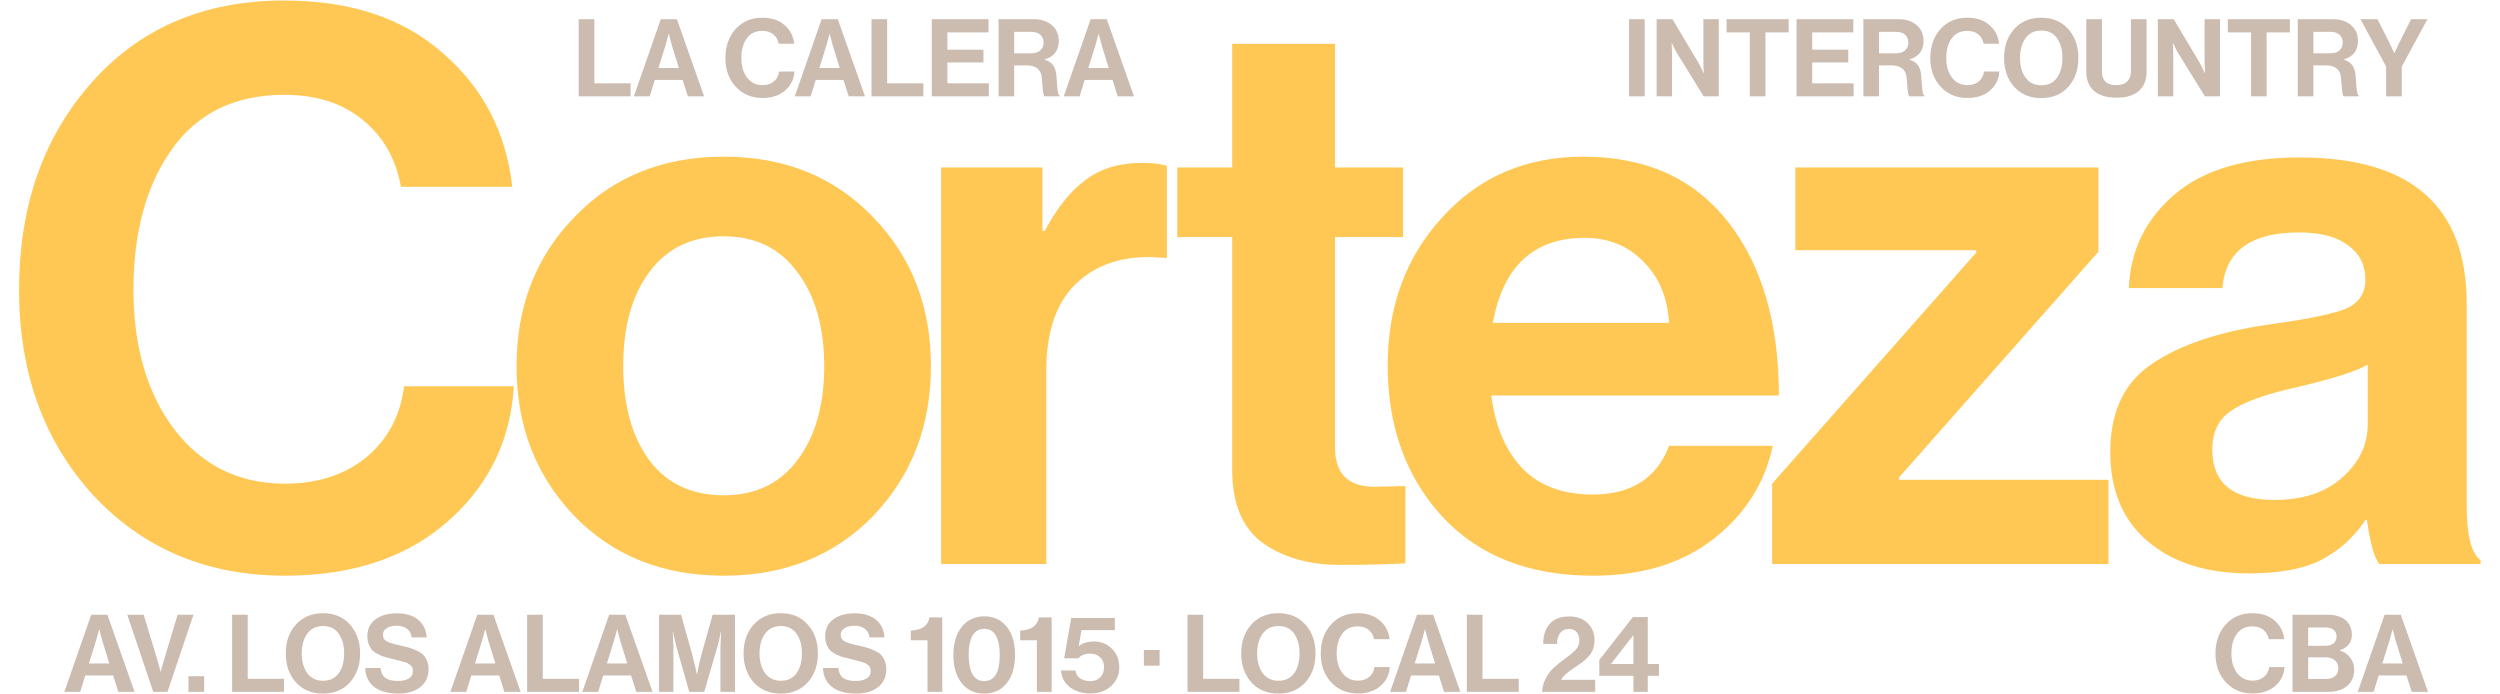 <svg width="2309" height="641" viewBox="0 0 2309 641" fill="none" xmlns="http://www.w3.org/2000/svg">
<path d="M263.225 531.711C191.344 531.711 132.317 506.957 86.142 457.45C40.443 407.467 17.594 344.156 17.594 267.515C17.594 190.398 39.967 126.611 84.714 76.152C129.461 25.693 188.726 0.463 262.511 0.463C323.442 0.463 372.235 16.648 408.889 49.018C446.019 80.912 467.441 122.088 473.153 172.547H370.331C365.571 146.366 353.67 125.659 334.629 110.426C316.064 95.193 292.024 87.576 262.511 87.576C217.288 87.576 182.776 104.237 158.974 137.559C135.173 170.881 123.272 214.2 123.272 267.515C123.272 320.354 135.887 363.435 161.117 396.757C186.822 430.079 220.858 446.74 263.225 446.74C293.214 446.74 318.206 438.647 338.199 422.462C358.192 405.801 369.855 383.904 373.187 356.77H474.581C471.725 404.849 452.922 445.073 418.172 477.443C379.614 513.622 327.964 531.711 263.225 531.711ZM806.237 476.729C770.535 513.384 724.598 531.711 668.427 531.711C612.256 531.711 566.319 513.384 530.617 476.729C494.915 439.599 477.064 393.424 477.064 338.205C477.064 282.986 494.915 237.049 530.617 200.395C566.319 163.265 612.256 144.7 668.427 144.7C724.598 144.7 770.535 163.265 806.237 200.395C841.939 237.049 859.79 282.986 859.79 338.205C859.79 393.424 841.939 439.599 806.237 476.729ZM668.427 457.45C697.465 457.45 720.076 446.74 736.261 425.318C752.922 403.421 761.252 374.383 761.252 338.205C761.252 302.027 752.922 272.989 736.261 251.092C720.076 229.195 697.465 218.246 668.427 218.246C638.913 218.246 616.064 229.195 599.879 251.092C583.694 272.513 575.601 301.551 575.601 338.205C575.601 374.383 583.694 403.421 599.879 425.318C616.064 446.74 638.913 457.45 668.427 457.45ZM962.769 154.696V213.248H964.911C976.335 191.826 988.95 176.118 1002.75 166.121C1016.56 155.648 1033.93 150.412 1054.88 150.412C1064.88 150.412 1072.49 151.364 1077.73 153.268V238.239H1075.59C1042.74 234.907 1016.32 242.047 996.328 259.661C976.335 277.274 966.339 304.883 966.339 342.489V521H869.229V154.696H962.769ZM1087.35 218.96V154.696H1138.04V40.45H1233.01V154.696H1295.85V218.96H1233.01V413.18C1233.01 437.457 1245.15 449.596 1269.43 449.596L1297.99 448.882V520.286C1283.23 521.238 1263 521.714 1237.3 521.714C1209.21 521.714 1185.65 515.05 1166.61 501.721C1147.56 487.916 1138.04 465.305 1138.04 433.887V218.96H1087.35ZM1471.61 531.711C1412.58 531.711 1366.17 513.622 1332.37 477.443C1298.57 440.789 1281.67 394.138 1281.67 337.491C1281.67 282.748 1298.57 237.049 1332.37 200.395C1366.17 163.265 1409.49 144.7 1462.32 144.7C1519.92 144.7 1564.43 164.693 1595.85 204.679C1627.27 244.666 1642.98 298.219 1642.98 365.339H1377.35C1381.16 394.376 1390.92 416.988 1406.63 433.173C1422.34 448.882 1443.76 456.736 1470.89 456.736C1506.6 456.736 1530.16 441.741 1541.58 411.752H1637.27C1630.12 446.026 1612.04 474.587 1583 497.437C1553.96 520.286 1516.83 531.711 1471.61 531.711ZM1463.75 219.674C1416.63 219.674 1388.3 245.856 1378.78 298.219H1541.58C1540.16 274.893 1532.3 256.09 1518.02 241.809C1503.74 227.053 1485.65 219.674 1463.75 219.674ZM1636.76 521V446.74L1825.27 233.241V231.099H1658.18V154.696H1938.09V232.527L1753.87 441.027V443.169H1947.37V521H1636.76ZM2197.54 521C2192.78 514.812 2188.97 501.245 2186.11 480.3H2184.68C2174.21 496.009 2160.88 508.147 2144.7 516.716C2128.51 525.284 2105.9 529.569 2076.86 529.569C2038.31 529.569 2007.36 519.81 1984.04 500.293C1960.71 480.776 1949.05 453.166 1949.05 417.464C1949.05 380.334 1961.9 353.2 1987.61 336.063C2013.31 318.45 2049.49 306.311 2096.14 299.647C2130.42 294.887 2153.74 290.126 2166.12 285.366C2178.5 280.13 2184.68 271.085 2184.68 258.232C2184.68 244.904 2179.45 234.431 2168.98 226.815C2158.5 218.722 2143.27 214.676 2123.28 214.676C2079.01 214.676 2055.44 231.813 2052.59 266.087H1966.19C1967.62 231.337 1981.66 202.537 2008.32 179.688C2034.97 156.838 2073.53 145.414 2123.99 145.414C2226.81 145.414 2278.22 190.398 2278.22 280.368V466.733C2278.22 494.342 2282.51 511.241 2291.08 517.43V521H2197.54ZM2100.43 461.734C2127.09 461.734 2148.03 454.832 2163.26 441.027C2178.97 427.222 2186.83 410.799 2186.83 391.758V336.777C2176.35 342.965 2153.74 350.106 2118.99 358.198C2091.38 364.387 2071.87 371.527 2060.44 379.62C2049.02 387.236 2043.3 399.137 2043.3 415.322C2043.3 446.264 2062.35 461.734 2100.43 461.734Z" fill="#FFC854"/>
<path d="M1504.58 89V17.752H1519.03V89H1504.58ZM1530.07 89V17.752H1544.72L1568.44 57.511C1569.1 58.641 1569.83 60.036 1570.63 61.697C1571.49 63.357 1572.16 64.752 1572.62 65.882L1573.42 67.476H1573.62C1573.35 62.56 1573.22 58.441 1573.22 55.12V17.752H1587.47V89H1573.52L1549.21 49.639C1548.54 48.51 1547.78 47.148 1546.91 45.553C1546.05 43.893 1545.39 42.498 1544.92 41.368L1544.12 39.774H1543.92C1544.19 44.756 1544.32 48.908 1544.32 52.23V89H1530.07ZM1594.7 29.909V17.752H1652V29.909H1630.57V89H1616.12V29.909H1594.7ZM1659.3 89V17.752H1711.72V29.909H1673.75V45.852H1707.04V57.711H1673.75V76.943H1712.02V89H1659.3ZM1721 89V17.752H1753.69C1760.53 17.752 1766.04 19.579 1770.23 23.232C1774.48 26.886 1776.6 31.669 1776.6 37.582C1776.6 46.683 1772.25 52.429 1763.55 54.821V55.12C1766.94 56.116 1769.46 57.711 1771.12 59.903C1772.85 62.029 1773.95 65.217 1774.41 69.469C1774.54 71.063 1774.68 72.957 1774.81 75.149C1775.01 77.275 1775.14 78.969 1775.21 80.231C1775.34 81.493 1775.48 82.755 1775.61 84.018C1775.81 85.28 1776.04 86.276 1776.31 87.007C1776.64 87.671 1777.04 88.103 1777.5 88.302V89H1763.65C1763.38 88.867 1763.15 88.635 1762.95 88.302C1762.75 87.904 1762.59 87.372 1762.45 86.708C1762.32 86.044 1762.19 85.379 1762.06 84.715C1761.99 83.984 1761.89 83.088 1761.76 82.025C1761.69 80.895 1761.62 79.932 1761.56 79.135C1761.49 78.271 1761.39 77.175 1761.26 75.847C1761.19 74.451 1761.13 73.355 1761.06 72.558C1760.46 64.453 1755.81 60.401 1747.11 60.401H1735.45V89H1721ZM1735.45 29.41V49.24H1750.8C1754.58 49.24 1757.47 48.344 1759.46 46.55C1761.52 44.756 1762.55 42.398 1762.55 39.475C1762.55 36.486 1761.59 34.061 1759.66 32.201C1757.74 30.341 1754.91 29.41 1751.19 29.41H1735.45ZM1817.1 90.495C1807.07 90.495 1798.83 87.04 1792.39 80.131C1786.01 73.156 1782.82 64.32 1782.82 53.625C1782.82 42.863 1785.94 33.961 1792.19 26.919C1798.43 19.878 1806.7 16.357 1817 16.357C1825.5 16.357 1832.31 18.615 1837.43 23.133C1842.61 27.584 1845.6 33.33 1846.39 40.372H1832.05C1831.38 36.718 1829.72 33.828 1827.06 31.702C1824.47 29.577 1821.12 28.514 1817 28.514C1810.69 28.514 1805.87 30.839 1802.55 35.489C1799.23 40.139 1797.57 46.185 1797.57 53.625C1797.57 60.999 1799.33 67.011 1802.85 71.661C1806.44 76.311 1811.19 78.637 1817.1 78.637C1821.28 78.637 1824.77 77.507 1827.56 75.249C1830.35 72.924 1831.98 69.868 1832.44 66.081H1846.59C1846.2 72.791 1843.57 78.404 1838.72 82.921C1833.34 87.97 1826.13 90.495 1817.1 90.495ZM1910.23 80.231C1903.98 87.14 1895.68 90.594 1885.32 90.594C1874.95 90.594 1866.62 87.14 1860.3 80.231C1854.06 73.256 1850.94 64.354 1850.94 53.525C1850.94 42.697 1854.06 33.795 1860.3 26.82C1866.62 19.844 1874.95 16.357 1885.32 16.357C1895.68 16.357 1903.98 19.844 1910.23 26.82C1916.47 33.795 1919.6 42.697 1919.6 53.525C1919.6 64.354 1916.47 73.256 1910.23 80.231ZM1870.77 71.661C1874.22 76.378 1879.1 78.736 1885.42 78.736C1891.73 78.736 1896.54 76.411 1899.86 71.761C1903.19 67.044 1904.85 60.966 1904.85 53.525C1904.85 46.085 1903.19 40.006 1899.86 35.29C1896.54 30.573 1891.73 28.215 1885.42 28.215C1879.1 28.215 1874.22 30.573 1870.77 35.29C1867.38 40.006 1865.69 46.085 1865.69 53.525C1865.69 60.899 1867.38 66.945 1870.77 71.661ZM1955 90.196C1945.83 90.196 1938.86 88.136 1934.07 84.018C1929.29 79.832 1926.9 73.853 1926.9 66.081V17.752H1941.35V66.081C1941.35 74.451 1945.8 78.637 1954.7 78.637C1959.15 78.637 1962.51 77.474 1964.77 75.149C1967.02 72.824 1968.15 69.735 1968.15 65.882V17.752H1982.6V66.081C1982.6 73.787 1980.24 79.733 1975.53 83.918C1970.88 88.103 1964.04 90.196 1955 90.196ZM1992.99 89V17.752H2007.64L2031.35 57.511C2032.02 58.641 2032.75 60.036 2033.55 61.697C2034.41 63.357 2035.07 64.752 2035.54 65.882L2036.34 67.476H2036.54C2036.27 62.56 2036.14 58.441 2036.14 55.12V17.752H2050.39V89H2036.44L2012.12 49.639C2011.46 48.51 2010.69 47.148 2009.83 45.553C2008.97 43.893 2008.3 42.498 2007.84 41.368L2007.04 39.774H2006.84C2007.11 44.756 2007.24 48.908 2007.24 52.23V89H1992.99ZM2057.62 29.909V17.752H2114.91V29.909H2093.49V89H2079.04V29.909H2057.62ZM2122.22 89V17.752H2154.9C2161.75 17.752 2167.26 19.579 2171.45 23.232C2175.7 26.886 2177.82 31.669 2177.82 37.582C2177.82 46.683 2173.47 52.429 2164.77 54.821V55.12C2168.16 56.116 2170.68 57.711 2172.34 59.903C2174.07 62.029 2175.17 65.217 2175.63 69.469C2175.76 71.063 2175.9 72.957 2176.03 75.149C2176.23 77.275 2176.36 78.969 2176.43 80.231C2176.56 81.493 2176.69 82.755 2176.83 84.018C2177.03 85.28 2177.26 86.276 2177.52 87.007C2177.86 87.671 2178.26 88.103 2178.72 88.302V89H2164.87C2164.6 88.867 2164.37 88.635 2164.17 88.302C2163.97 87.904 2163.81 87.372 2163.67 86.708C2163.54 86.044 2163.41 85.379 2163.27 84.715C2163.21 83.984 2163.11 83.088 2162.98 82.025C2162.91 80.895 2162.84 79.932 2162.78 79.135C2162.71 78.271 2162.61 77.175 2162.48 75.847C2162.41 74.451 2162.34 73.355 2162.28 72.558C2161.68 64.453 2157.03 60.401 2148.33 60.401H2136.67V89H2122.22ZM2136.67 29.41V49.24H2152.01C2155.8 49.24 2158.69 48.344 2160.68 46.55C2162.74 44.756 2163.77 42.398 2163.77 39.475C2163.77 36.486 2162.81 34.061 2160.88 32.201C2158.96 30.341 2156.13 29.41 2152.41 29.41H2136.67ZM2203.82 89V61.497L2180.1 17.752H2195.84L2206.61 38.877L2211.29 49.041H2211.49C2213.28 45.122 2214.88 41.734 2216.27 38.877L2226.83 17.752H2241.98L2218.26 61.497V89H2203.82Z" fill="#CCBCB0"/>
<path d="M534.481 89V17.752H548.93V76.943H582.411V89H534.481ZM585.448 89L610.261 17.752H625.208L650.319 89H635.272L630.489 73.853H604.78L600.096 89H585.448ZM614.545 42.265L608.168 62.793H627.001L620.624 42.265L617.734 31.304H617.535C616.339 36.087 615.343 39.741 614.545 42.265ZM704.243 90.495C694.212 90.495 685.975 87.04 679.531 80.131C673.153 73.156 669.964 64.32 669.964 53.625C669.964 42.863 673.087 33.961 679.331 26.919C685.576 19.878 693.847 16.357 704.144 16.357C712.647 16.357 719.456 18.615 724.572 23.133C729.753 27.584 732.743 33.33 733.54 40.372H719.191C718.526 36.718 716.865 33.828 714.208 31.702C711.617 29.577 708.262 28.514 704.144 28.514C697.833 28.514 693.016 30.839 689.695 35.489C686.373 40.139 684.712 46.185 684.712 53.625C684.712 60.999 686.473 67.011 689.994 71.661C693.581 76.311 698.331 78.637 704.243 78.637C708.429 78.637 711.916 77.507 714.706 75.249C717.497 72.924 719.124 69.868 719.589 66.081H733.739C733.341 72.791 730.716 78.404 725.867 82.921C720.486 87.97 713.278 90.495 704.243 90.495ZM734.044 89L758.857 17.752H773.804L798.915 89H783.868L779.085 73.853H753.376L748.693 89H734.044ZM763.142 42.265L756.764 62.793H775.597L769.22 42.265L766.33 31.304H766.131C764.935 36.087 763.939 39.741 763.142 42.265ZM804.912 89V17.752H819.361V76.943H852.843V89H804.912ZM860.575 89V17.752H912.989V29.909H875.024V45.852H908.306V57.711H875.024V76.943H913.288V89H860.575ZM922.271 89V17.752H954.955C961.798 17.752 967.312 19.579 971.497 23.232C975.748 26.886 977.874 31.669 977.874 37.582C977.874 46.683 973.523 52.429 964.82 54.821V55.12C968.208 56.116 970.733 57.711 972.394 59.903C974.121 62.029 975.217 65.217 975.682 69.469C975.815 71.063 975.948 72.957 976.081 75.149C976.28 77.275 976.413 78.969 976.479 80.231C976.612 81.493 976.745 82.755 976.878 84.018C977.077 85.28 977.31 86.276 977.575 87.007C977.907 87.671 978.306 88.103 978.771 88.302V89H964.92C964.654 88.867 964.422 88.635 964.222 88.302C964.023 87.904 963.857 87.372 963.724 86.708C963.591 86.044 963.458 85.379 963.326 84.715C963.259 83.984 963.16 83.088 963.027 82.025C962.96 80.895 962.894 79.932 962.827 79.135C962.761 78.271 962.661 77.175 962.528 75.847C962.462 74.451 962.396 73.355 962.329 72.558C961.731 64.453 957.081 60.401 948.378 60.401H936.72V89H922.271ZM936.72 29.41V49.24H952.065C955.852 49.24 958.742 48.344 960.735 46.55C962.794 44.756 963.824 42.398 963.824 39.475C963.824 36.486 962.861 34.061 960.934 32.201C959.008 30.341 956.184 29.41 952.464 29.41H936.72ZM982.483 89L1007.3 17.752H1022.24L1047.35 89H1032.31L1027.52 73.853H1001.81L997.131 89H982.483ZM1011.58 42.265L1005.2 62.793H1024.04L1017.66 42.265L1014.77 31.304H1014.57C1013.37 36.087 1012.38 39.741 1011.58 42.265Z" fill="#CCBCB0"/>
<path d="M2080.47 640.495C2070.44 640.495 2062.2 637.04 2055.76 630.131C2049.38 623.156 2046.19 614.321 2046.19 603.625C2046.19 592.863 2049.32 583.961 2055.56 576.919C2061.8 569.878 2070.08 566.357 2080.37 566.357C2088.88 566.357 2095.68 568.615 2100.8 573.133C2105.98 577.584 2108.97 583.33 2109.77 590.372H2095.42C2094.75 586.718 2093.09 583.828 2090.44 581.702C2087.85 579.577 2084.49 578.514 2080.37 578.514C2074.06 578.514 2069.24 580.839 2065.92 585.489C2062.6 590.139 2060.94 596.185 2060.94 603.625C2060.94 610.999 2062.7 617.011 2066.22 621.661C2069.81 626.311 2074.56 628.637 2080.47 628.637C2084.66 628.637 2088.14 627.507 2090.93 625.249C2093.73 622.923 2095.35 619.868 2095.82 616.081H2109.97C2109.57 622.791 2106.95 628.404 2102.1 632.921C2096.71 637.97 2089.51 640.495 2080.47 640.495ZM2117.4 639V567.752H2149.29C2156.93 567.752 2162.67 569.479 2166.53 572.933C2170.31 576.321 2172.21 580.772 2172.21 586.286C2172.21 593.262 2168.49 598.011 2161.05 600.536V600.835C2165.03 602.031 2168.22 604.19 2170.61 607.312C2173.07 610.434 2174.3 614.154 2174.3 618.473C2174.3 624.784 2172.21 629.733 2168.02 633.32C2163.7 637.107 2157.72 639 2150.09 639H2117.4ZM2131.85 607.113V627.042H2148.49C2151.95 627.042 2154.67 626.179 2156.66 624.451C2158.66 622.658 2159.65 620.299 2159.65 617.376C2159.65 614.121 2158.56 611.597 2156.36 609.803C2154.24 608.009 2151.48 607.113 2148.09 607.113H2131.85ZM2131.85 596.45H2147.49C2150.68 596.45 2153.24 595.72 2155.17 594.258C2157.09 592.73 2158.06 590.604 2158.06 587.881C2158.06 585.223 2157.13 583.164 2155.27 581.702C2153.47 580.241 2150.98 579.51 2147.79 579.51H2131.85V596.45ZM2177.61 639L2202.43 567.752H2217.37L2242.48 639H2227.44L2222.65 623.854H2196.94L2192.26 639H2177.61ZM2206.71 592.265L2200.33 612.793H2219.17L2212.79 592.265L2209.9 581.304H2209.7C2208.5 586.087 2207.51 589.741 2206.71 592.265Z" fill="#CCBCB0"/>
<path d="M59.432 639L84.244 567.752H99.191L124.302 639H109.256L104.473 623.854H78.763L74.08 639H59.432ZM88.529 592.265L82.151 612.793H100.985L94.607 592.265L91.718 581.304H91.518C90.323 586.087 89.326 589.741 88.529 592.265ZM141.54 639L117.525 567.752H132.671L145.227 609.006L148.316 620.366H148.515C149.645 615.848 150.674 612.062 151.604 609.006L164.06 567.752H178.709L154.694 639H141.54ZM174.045 639V624.551H188.594V639H174.045ZM214.377 639V567.752H228.826V626.943H262.308V639H214.377ZM323.225 630.231C316.98 637.14 308.676 640.594 298.313 640.594C287.949 640.594 279.612 637.14 273.301 630.231C267.056 623.256 263.934 614.354 263.934 603.525C263.934 592.697 267.056 583.795 273.301 576.82C279.612 569.844 287.949 566.357 298.313 566.357C308.676 566.357 316.98 569.844 323.225 576.82C329.469 583.795 332.592 592.697 332.592 603.525C332.592 614.354 329.469 623.256 323.225 630.231ZM283.764 621.661C287.219 626.378 292.101 628.736 298.412 628.736C304.723 628.736 309.54 626.411 312.861 621.761C316.183 617.044 317.844 610.966 317.844 603.525C317.844 596.085 316.183 590.006 312.861 585.29C309.54 580.573 304.723 578.215 298.412 578.215C292.101 578.215 287.219 580.573 283.764 585.29C280.376 590.006 278.682 596.085 278.682 603.525C278.682 610.899 280.376 616.945 283.764 621.661ZM368.097 640.594C358.464 640.594 350.99 638.568 345.676 634.516C340.361 630.397 337.571 624.551 337.305 616.978H351.455C351.92 621.229 353.415 624.285 355.94 626.145C358.53 628.006 362.383 628.936 367.499 628.936C371.551 628.936 374.873 628.205 377.463 626.743C380.054 625.215 381.35 622.89 381.35 619.768C381.35 618.639 381.184 617.642 380.852 616.779C380.586 615.848 379.988 615.051 379.058 614.387C378.128 613.656 377.331 613.092 376.666 612.693C376.002 612.228 374.773 611.763 372.979 611.298C371.186 610.766 369.824 610.401 368.894 610.202C367.964 609.936 366.236 609.504 363.712 608.906C360.656 608.176 358.132 607.544 356.139 607.013C354.212 606.482 352.053 605.651 349.662 604.522C347.337 603.392 345.476 602.163 344.081 600.835C342.753 599.44 341.623 597.646 340.693 595.454C339.763 593.195 339.298 590.638 339.298 587.781C339.298 580.938 341.79 575.69 346.772 572.037C351.821 568.316 358.431 566.456 366.602 566.456C374.707 566.456 381.184 568.383 386.033 572.236C390.883 576.089 393.573 581.57 394.105 588.678H380.254C379.855 585.223 378.394 582.566 375.869 580.706C373.411 578.846 370.289 577.916 366.502 577.916C362.583 577.916 359.46 578.68 357.135 580.208C354.81 581.736 353.648 583.762 353.648 586.286C353.648 589.01 354.777 591.003 357.036 592.265C359.361 593.527 363.413 594.79 369.193 596.052C372.647 596.782 375.471 597.48 377.663 598.144C379.855 598.742 382.213 599.639 384.738 600.835C387.329 601.964 389.322 603.226 390.717 604.621C392.178 606.017 393.374 607.877 394.304 610.202C395.3 612.46 395.799 615.084 395.799 618.074C395.799 625.116 393.241 630.63 388.126 634.615C383.011 638.601 376.334 640.594 368.097 640.594ZM415.984 639L440.797 567.752H455.744L480.855 639H465.808L461.025 623.854H435.316L430.633 639H415.984ZM445.082 592.265L438.704 612.793H457.538L451.16 592.265L448.27 581.304H448.071C446.875 586.087 445.879 589.741 445.082 592.265ZM486.852 639V567.752H501.301V626.943H534.783V639H486.852ZM537.82 639L562.632 567.752H577.579L602.69 639H587.644L582.86 623.854H557.151L552.468 639H537.82ZM566.917 592.265L560.539 612.793H579.373L572.995 592.265L570.106 581.304H569.906C568.71 586.087 567.714 589.741 566.917 592.265ZM608.687 639V567.752H629.015L639.08 603.525C639.81 606.183 640.541 609.139 641.272 612.394C642.069 615.583 642.667 618.107 643.066 619.967L643.564 622.757H643.763C645.025 615.915 646.487 609.504 648.148 603.525L658.212 567.752H678.839V639H665.387V598.144L665.985 583.396H665.785C664.722 588.977 663.693 593.494 662.696 596.949L650.44 639H636.589L624.631 596.949L621.542 583.396H621.342C621.741 589.375 621.94 594.291 621.94 598.144V639H608.687ZM746.047 630.231C739.803 637.14 731.499 640.594 721.135 640.594C710.772 640.594 702.435 637.14 696.124 630.231C689.879 623.256 686.757 614.354 686.757 603.525C686.757 592.697 689.879 583.795 696.124 576.82C702.435 569.844 710.772 566.357 721.135 566.357C731.499 566.357 739.803 569.844 746.047 576.82C752.292 583.795 755.414 592.697 755.414 603.525C755.414 614.354 752.292 623.256 746.047 630.231ZM706.587 621.661C710.041 626.378 714.924 628.736 721.235 628.736C727.546 628.736 732.362 626.411 735.684 621.761C739.005 617.044 740.666 610.966 740.666 603.525C740.666 596.085 739.005 590.006 735.684 585.29C732.362 580.573 727.546 578.215 721.235 578.215C714.924 578.215 710.041 580.573 706.587 585.29C703.199 590.006 701.504 596.085 701.504 603.525C701.504 610.899 703.199 616.945 706.587 621.661ZM790.919 640.594C781.286 640.594 773.813 638.568 768.498 634.516C763.184 630.397 760.394 624.551 760.128 616.978H774.278C774.743 621.229 776.238 624.285 778.762 626.145C781.353 628.006 785.206 628.936 790.321 628.936C794.374 628.936 797.695 628.205 800.286 626.743C802.877 625.215 804.172 622.89 804.172 619.768C804.172 618.639 804.006 617.642 803.674 616.779C803.408 615.848 802.81 615.051 801.88 614.387C800.95 613.656 800.153 613.092 799.489 612.693C798.824 612.228 797.595 611.763 795.802 611.298C794.008 610.766 792.646 610.401 791.716 610.202C790.786 609.936 789.059 609.504 786.535 608.906C783.479 608.176 780.954 607.544 778.961 607.013C777.035 606.482 774.876 605.651 772.484 604.522C770.159 603.392 768.299 602.163 766.904 600.835C765.575 599.44 764.446 597.646 763.516 595.454C762.586 593.195 762.121 590.638 762.121 587.781C762.121 580.938 764.612 575.69 769.594 572.037C774.643 568.316 781.253 566.456 789.424 566.456C797.529 566.456 804.006 568.383 808.856 572.236C813.705 576.089 816.396 581.57 816.927 588.678H803.076C802.678 585.223 801.216 582.566 798.692 580.706C796.234 578.846 793.111 577.916 789.325 577.916C785.405 577.916 782.283 578.68 779.958 580.208C777.633 581.736 776.47 583.762 776.47 586.286C776.47 589.01 777.599 591.003 779.858 592.265C782.183 593.527 786.236 594.79 792.015 596.052C795.47 596.782 798.293 597.48 800.485 598.144C802.678 598.742 805.036 599.639 807.56 600.835C810.151 601.964 812.144 603.226 813.539 604.621C815.001 606.017 816.196 607.877 817.126 610.202C818.123 612.46 818.621 615.084 818.621 618.074C818.621 625.116 816.064 630.63 810.948 634.615C805.833 638.601 799.157 640.594 790.919 640.594ZM856.644 639V591.368H841.198V582.4C851.429 582.001 857.175 577.949 858.438 570.243H870.296V639H856.644ZM909.019 640.594C900.316 640.594 893.374 637.372 888.193 630.929C883.077 624.485 880.52 615.815 880.52 604.92C880.52 594.026 883.111 585.356 888.292 578.912C893.474 572.468 900.416 569.246 909.119 569.246C917.888 569.246 924.797 572.468 929.845 578.912C934.961 585.29 937.518 593.959 937.518 604.92C937.518 615.815 934.961 624.485 929.845 630.929C924.797 637.372 917.854 640.594 909.019 640.594ZM909.119 629.035C918.618 629.035 923.368 620.997 923.368 604.92C923.368 597.347 922.206 591.435 919.881 587.183C917.556 582.931 913.968 580.806 909.119 580.806C904.203 580.806 900.549 582.931 898.157 587.183C895.832 591.435 894.67 597.347 894.67 604.92C894.67 612.494 895.832 618.406 898.157 622.658C900.549 626.909 904.203 629.035 909.119 629.035ZM957.654 639V591.368H942.209V582.4C952.439 582.001 958.186 577.949 959.448 570.243H971.306V639H957.654ZM1007.34 640.495C999.699 640.495 993.355 638.601 988.306 634.815C983.324 631.028 980.5 625.846 979.836 619.27H993.189C993.787 622.525 995.315 624.983 997.773 626.644C1000.3 628.304 1003.39 629.135 1007.04 629.135C1010.83 629.135 1013.88 627.939 1016.21 625.548C1018.53 623.09 1019.7 620 1019.7 616.28C1019.7 612.361 1018.5 609.305 1016.11 607.113C1013.78 604.854 1010.76 603.725 1007.04 603.725C1002.06 603.725 998.337 605.153 995.879 608.009H982.825L989.402 570.741H1029.66V582.001H998.869L996.278 596.749H996.477C999.799 593.893 1004.52 592.464 1010.63 592.464C1016.94 592.464 1022.35 594.657 1026.87 599.041C1031.45 603.426 1033.75 609.172 1033.75 616.28C1033.75 623.322 1031.22 629.135 1026.17 633.719C1021.19 638.236 1014.91 640.495 1007.34 640.495ZM1056.47 614.786V600.337H1071.02V614.786H1056.47ZM1096.81 639V567.752H1111.26V626.943H1144.74V639H1096.81ZM1205.65 630.231C1199.41 637.14 1191.11 640.594 1180.74 640.594C1170.38 640.594 1162.04 637.14 1155.73 630.231C1149.49 623.256 1146.36 614.354 1146.36 603.525C1146.36 592.697 1149.49 583.795 1155.73 576.82C1162.04 569.844 1170.38 566.357 1180.74 566.357C1191.11 566.357 1199.41 569.844 1205.65 576.82C1211.9 583.795 1215.02 592.697 1215.02 603.525C1215.02 614.354 1211.9 623.256 1205.65 630.231ZM1166.19 621.661C1169.65 626.378 1174.53 628.736 1180.84 628.736C1187.15 628.736 1191.97 626.411 1195.29 621.761C1198.61 617.044 1200.27 610.966 1200.27 603.525C1200.27 596.085 1198.61 590.006 1195.29 585.29C1191.97 580.573 1187.15 578.215 1180.84 578.215C1174.53 578.215 1169.65 580.573 1166.19 585.29C1162.81 590.006 1161.11 596.085 1161.11 603.525C1161.11 610.899 1162.81 616.945 1166.19 621.661ZM1254.11 640.495C1244.08 640.495 1235.84 637.04 1229.4 630.131C1223.02 623.156 1219.83 614.321 1219.83 603.625C1219.83 592.863 1222.96 583.961 1229.2 576.919C1235.45 569.878 1243.72 566.357 1254.01 566.357C1262.52 566.357 1269.33 568.615 1274.44 573.133C1279.62 577.584 1282.61 583.33 1283.41 590.372H1269.06C1268.4 586.718 1266.74 583.828 1264.08 581.702C1261.49 579.577 1258.13 578.514 1254.01 578.514C1247.7 578.514 1242.89 580.839 1239.56 585.489C1236.24 590.139 1234.58 596.185 1234.58 603.625C1234.58 610.999 1236.34 617.011 1239.86 621.661C1243.45 626.311 1248.2 628.637 1254.11 628.637C1258.3 628.637 1261.79 627.507 1264.58 625.249C1267.37 622.923 1268.99 619.868 1269.46 616.081H1283.61C1283.21 622.791 1280.59 628.404 1275.74 632.921C1270.36 637.97 1263.15 640.495 1254.11 640.495ZM1283.91 639L1308.73 567.752H1323.67L1348.78 639H1333.74L1328.95 623.854H1303.25L1298.56 639H1283.91ZM1313.01 592.265L1306.63 612.793H1325.47L1319.09 592.265L1316.2 581.304H1316C1314.8 586.087 1313.81 589.741 1313.01 592.265ZM1354.78 639V567.752H1369.23V626.943H1402.71V639H1354.78ZM1424.29 639C1424.43 634.948 1425.39 631.128 1427.18 627.54C1428.98 623.887 1430.9 620.964 1432.96 618.771C1435.09 616.579 1437.68 614.287 1440.73 611.896C1441.8 611.032 1443.46 609.77 1445.72 608.109C1448.04 606.448 1449.77 605.153 1450.9 604.223C1452.03 603.293 1453.29 602.13 1454.68 600.735C1456.15 599.274 1457.18 597.812 1457.77 596.351C1458.37 594.823 1458.67 593.228 1458.67 591.568C1458.67 588.312 1457.84 585.722 1456.18 583.795C1454.52 581.869 1452.19 580.905 1449.2 580.905C1445.75 580.905 1443.03 582.101 1441.03 584.493C1439.11 586.884 1438.11 590.305 1438.04 594.756H1425.29C1425.29 586.784 1427.31 580.573 1431.37 576.122C1435.49 571.605 1441.53 569.346 1449.5 569.346C1456.68 569.346 1462.32 571.439 1466.44 575.624C1470.63 579.809 1472.72 584.991 1472.72 591.169C1472.72 594.225 1472.26 597.015 1471.33 599.539C1470.46 601.997 1469.07 604.256 1467.14 606.315C1465.21 608.375 1463.49 610.002 1461.96 611.198C1460.43 612.394 1458.31 613.889 1455.58 615.682C1448.14 620.465 1443.56 624.518 1441.83 627.839H1473.32V639H1424.29ZM1508.62 639V624.152H1477.13V609.504L1508.12 569.944H1521.87V613.291H1532.23V624.152H1521.87V639H1508.62ZM1488.09 612.992V613.291H1508.62V586.784H1508.42L1488.09 612.992Z" fill="#CCBCB0"/>
</svg>
